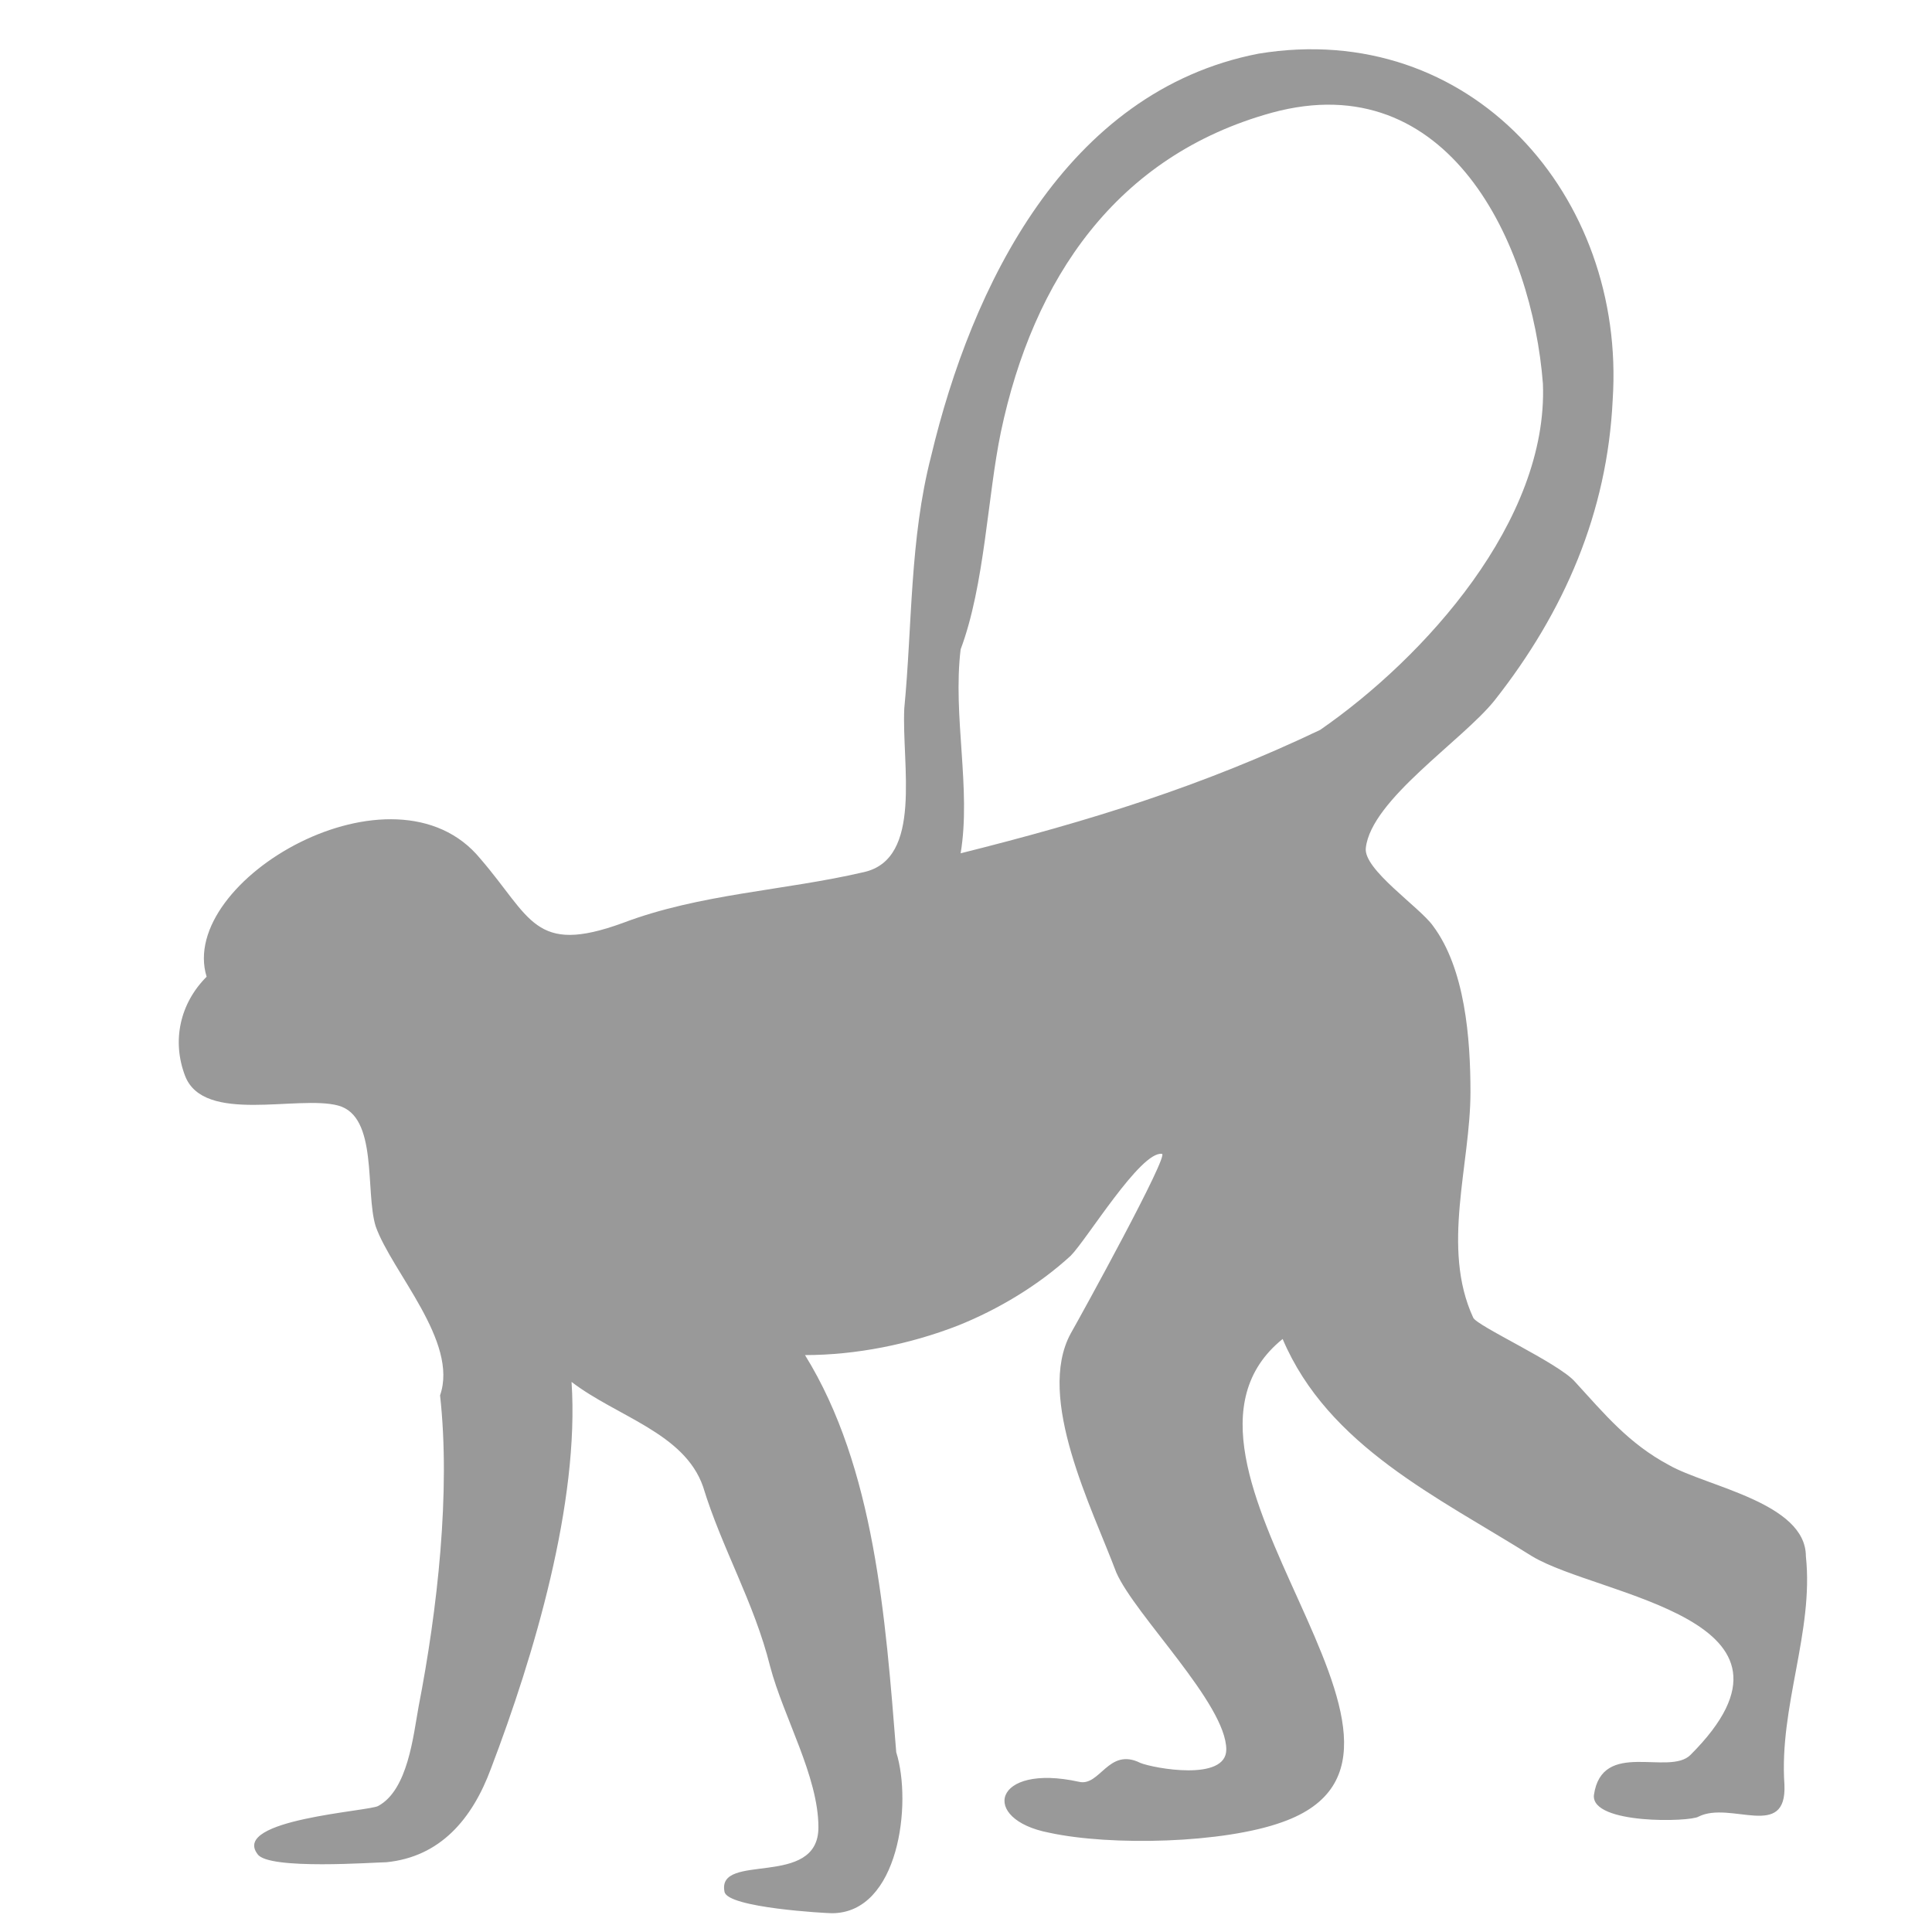 <?xml version="1.0" encoding="utf-8"?>
<!-- Generator: Adobe Illustrator 22.1.0, SVG Export Plug-In . SVG Version: 6.00 Build 0)  -->
<svg version="1.1" id="Layer_1" xmlns="http://www.w3.org/2000/svg" xmlns:xlink="http://www.w3.org/1999/xlink" x="0px" y="0px" viewBox="0 0 72 72" style="enable-background:new 0 0 72 72;" xml:space="preserve" fill="#999999" width="160" height="160">
  <path d="M67.3,58c0-2-3.7-2.6-5.1-3.4c-1.5-0.8-2.4-1.9-3.5-3.1c-0.6-0.7-3.7-2.1-3.8-2.4c-1.2-2.6-0.1-5.7-0.1-8.4
	c0-2-0.2-4.6-1.4-6.2c-0.5-0.7-2.6-2.1-2.5-2.9c0.2-1.8,3.6-4,4.8-5.5c2.6-3.3,4.2-7,4.4-11.2c0.5-7.6-5.3-14.2-13.2-12.9
	C39.7,3.4,36.2,10.7,34.7,17c-0.8,3.1-0.7,6.3-1,9.4c-0.1,2.1,0.7,5.6-1.5,6.1c-3,0.7-6.1,0.8-9,1.9c-3.3,1.2-3.4-0.2-5.3-2.4
	c-3.2-3.9-11.3,0.8-10.2,4.4c-1,1-1.3,2.4-0.8,3.7c0.7,1.8,4.2,0.7,5.7,1.1c1.5,0.4,1,3.2,1.4,4.5c0.6,1.7,3.1,4.3,2.4,6.3
	c0.4,3.6-0.1,8-0.8,11.6c-0.2,1.1-0.4,3.1-1.5,3.7c-0.3,0.2-5.5,0.5-4.5,1.8c0.4,0.6,4.4,0.3,4.8,0.3c2-0.2,3.2-1.6,3.9-3.5
	c1.6-4.2,3.3-9.9,3-14.4c1.7,1.3,4.2,1.9,4.9,3.9c0.7,2.3,1.9,4.3,2.5,6.7c0.5,1.9,1.8,4.1,1.8,6c0,2.3-3.8,0.9-3.5,2.4
	c0.1,0.6,3.8,0.8,4,0.8c2.5,0,3-4.1,2.4-6C33,60.3,32.6,54.7,30,50.5c1.9,0,3.9-0.4,5.7-1.1c1.5-0.6,3-1.5,4.2-2.6
	c0.6-0.6,2.6-3.9,3.4-3.8c0.3,0-3,6-3.4,6.7c-1.3,2.4,0.8,6.5,1.7,8.9c0.7,1.6,4.1,4.9,4.1,6.6c0,1.2-2.7,0.7-3.2,0.5
	c-1.2-0.6-1.5,0.9-2.3,0.7c-3.2-0.7-3.7,1.4-1.1,1.9c2.3,0.5,6.5,0.4,8.7-0.4c7.3-2.6-5.7-13.4,0-18c1.7,4,5.8,5.9,9.3,8.1
	c2.5,1.5,11,2.3,5.9,7.4c-0.8,0.8-3.3-0.6-3.6,1.5c-0.1,1.1,3.6,1,3.9,0.8c1.2-0.6,3.3,0.9,3.2-1.2C66.3,63.6,67.6,60.8,67.3,58
	 M7.8,36.7L7.8,36.7L7.8,36.7z M49.2,27.2c-4.4,2.1-8.6,3.4-13.4,4.6c0.4-2.4-0.3-5.1,0-7.6c0.9-2.4,1-5.7,1.5-8.1
	c1.2-5.7,4.3-10.3,10.1-11.9c6.6-1.8,9.7,4.9,10.1,10.1C57.7,19.4,53.1,24.5,49.2,27.2" />
</svg>